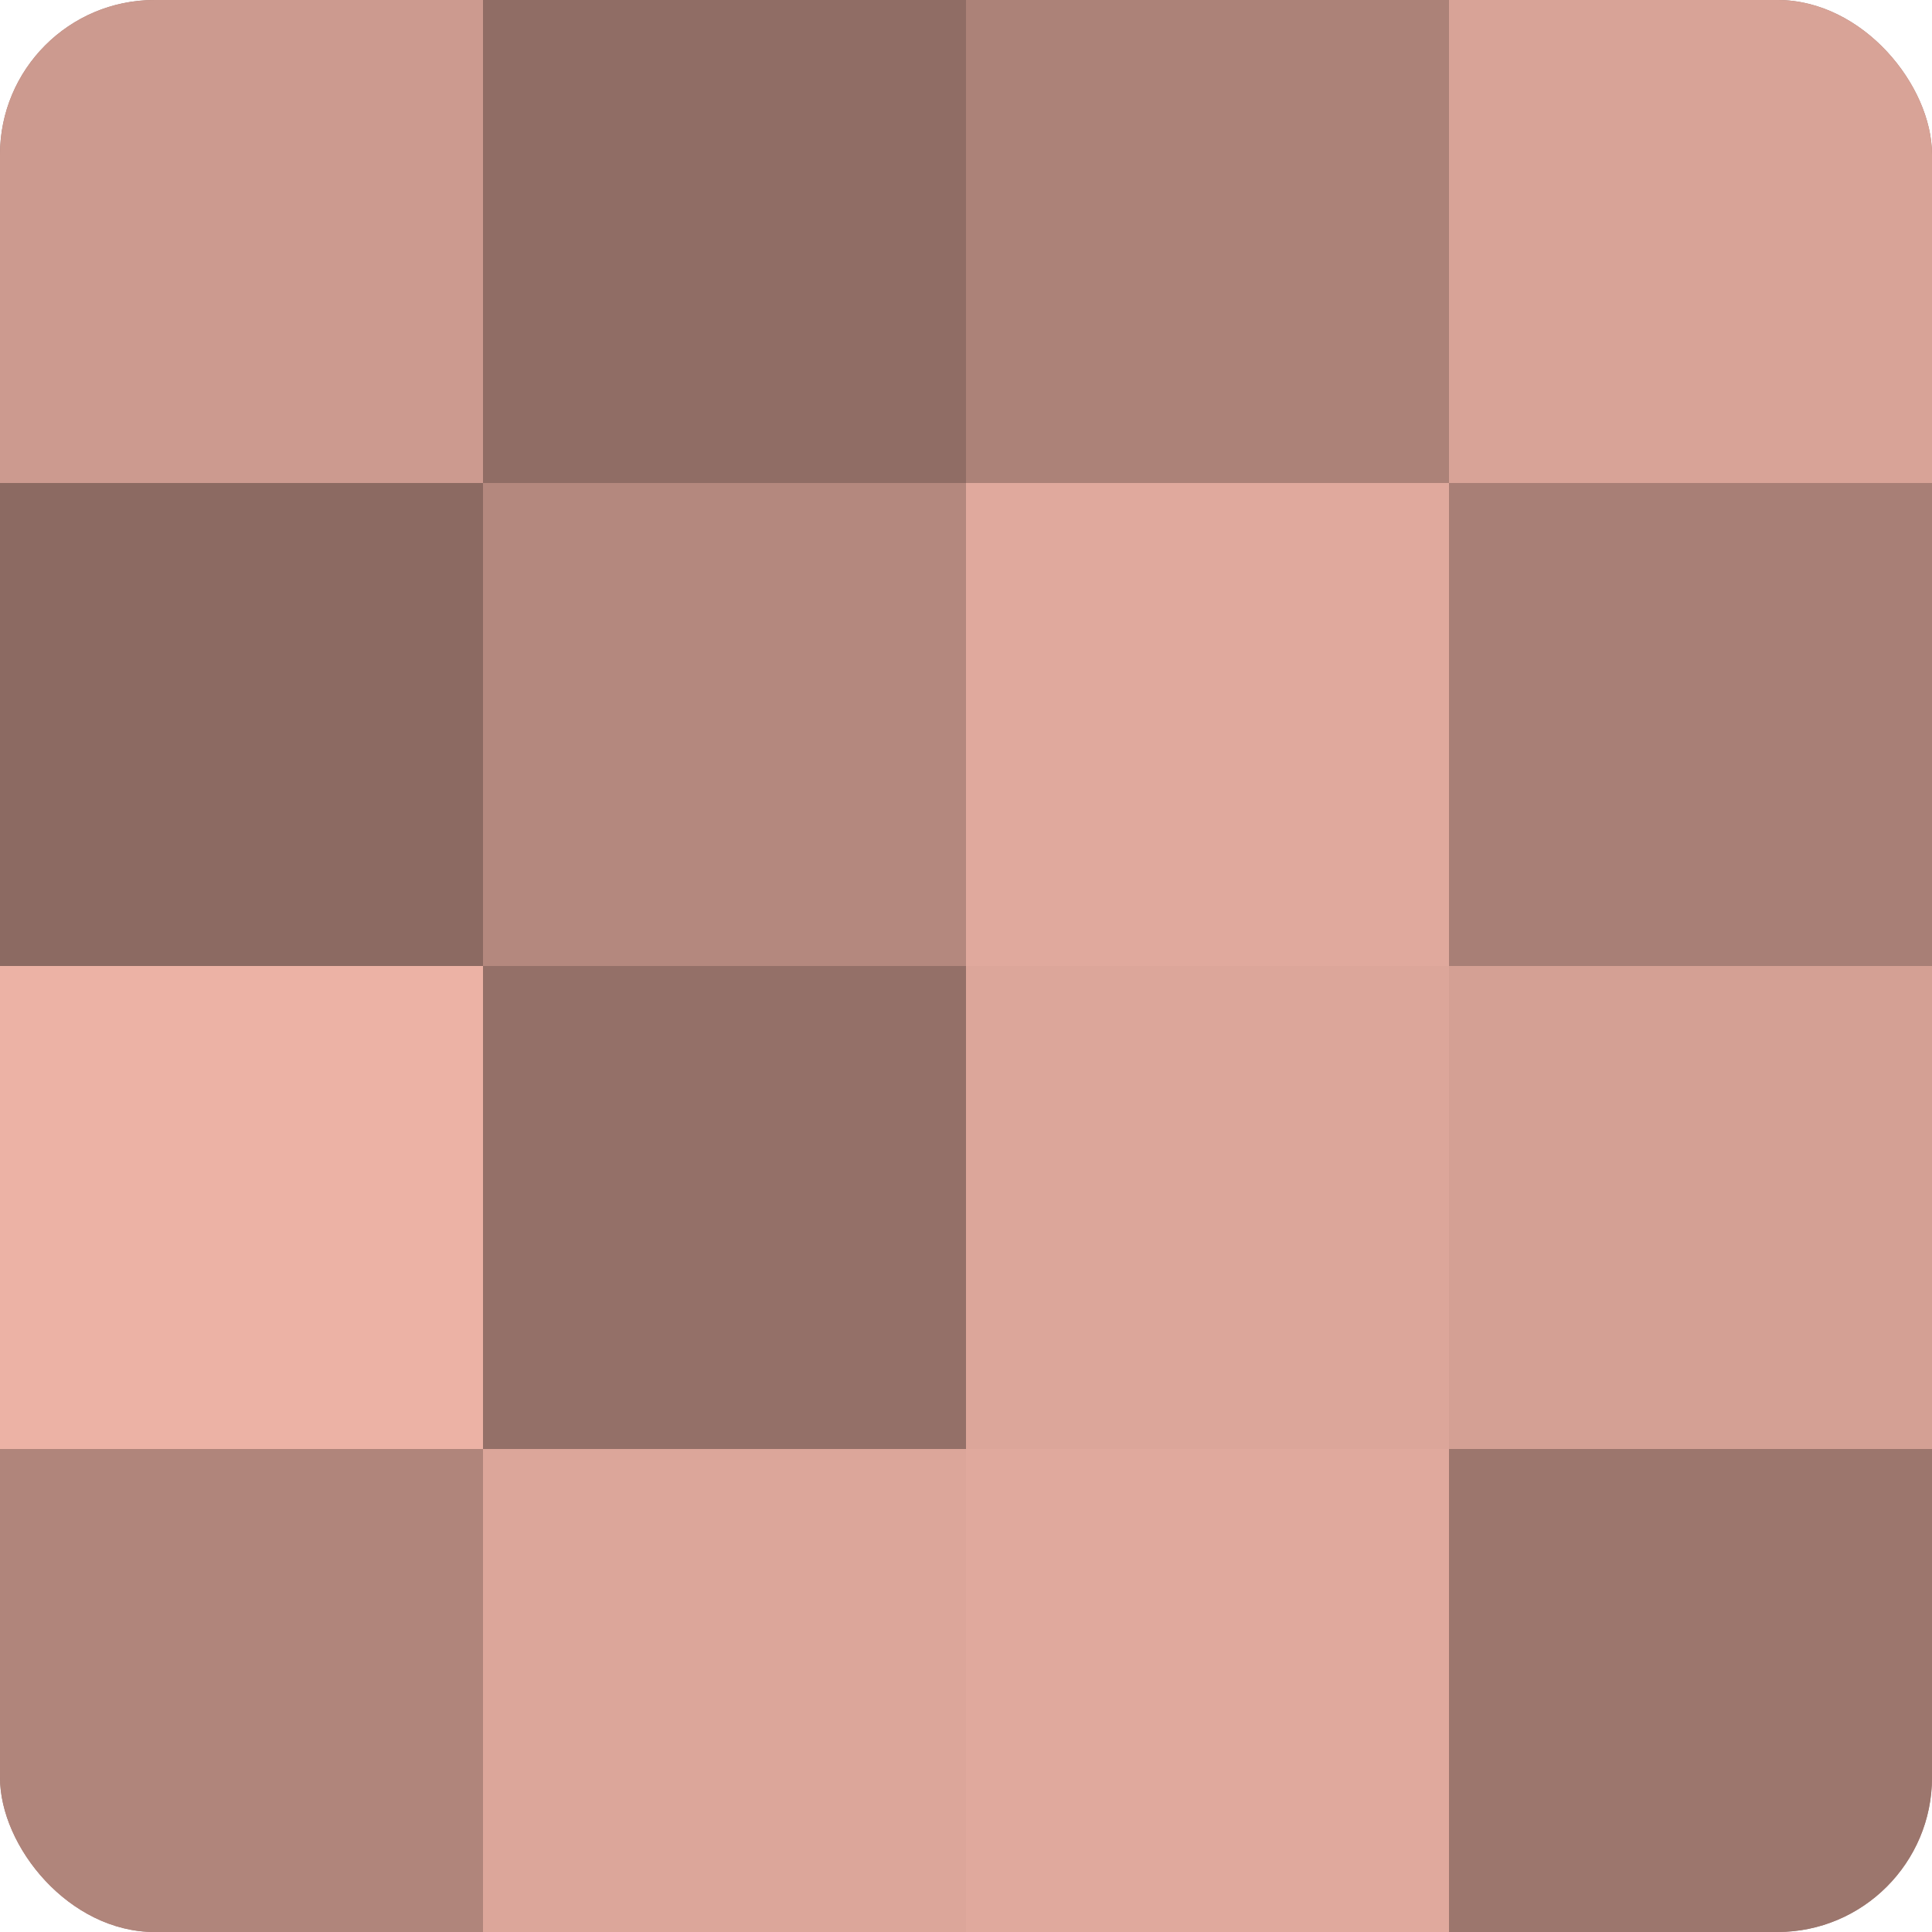 <?xml version="1.0" encoding="UTF-8"?>
<svg xmlns="http://www.w3.org/2000/svg" width="80" height="80" viewBox="0 0 100 100" preserveAspectRatio="xMidYMid meet"><defs><clipPath id="c" width="100" height="100"><rect width="100" height="100" rx="8" ry="8"/></clipPath></defs><g clip-path="url(#c)"><rect width="100" height="100" fill="#a07970"/><rect width="25" height="25" fill="#cc9a8f"/><rect y="25" width="25" height="25" fill="#8c6a62"/><rect y="50" width="25" height="25" fill="#ecb2a5"/><rect y="75" width="25" height="25" fill="#b0857b"/><rect x="25" width="25" height="25" fill="#906d65"/><rect x="25" y="25" width="25" height="25" fill="#b4887e"/><rect x="25" y="50" width="25" height="25" fill="#947068"/><rect x="25" y="75" width="25" height="25" fill="#dca69a"/><rect x="50" width="25" height="25" fill="#ac8278"/><rect x="50" y="25" width="25" height="25" fill="#e0a99d"/><rect x="50" y="50" width="25" height="25" fill="#dca69a"/><rect x="50" y="75" width="25" height="25" fill="#e0a99d"/><rect x="75" width="25" height="25" fill="#d8a397"/><rect x="75" y="25" width="25" height="25" fill="#a87f76"/><rect x="75" y="50" width="25" height="25" fill="#d4a094"/><rect x="75" y="75" width="25" height="25" fill="#9c766d"/></g></svg>

